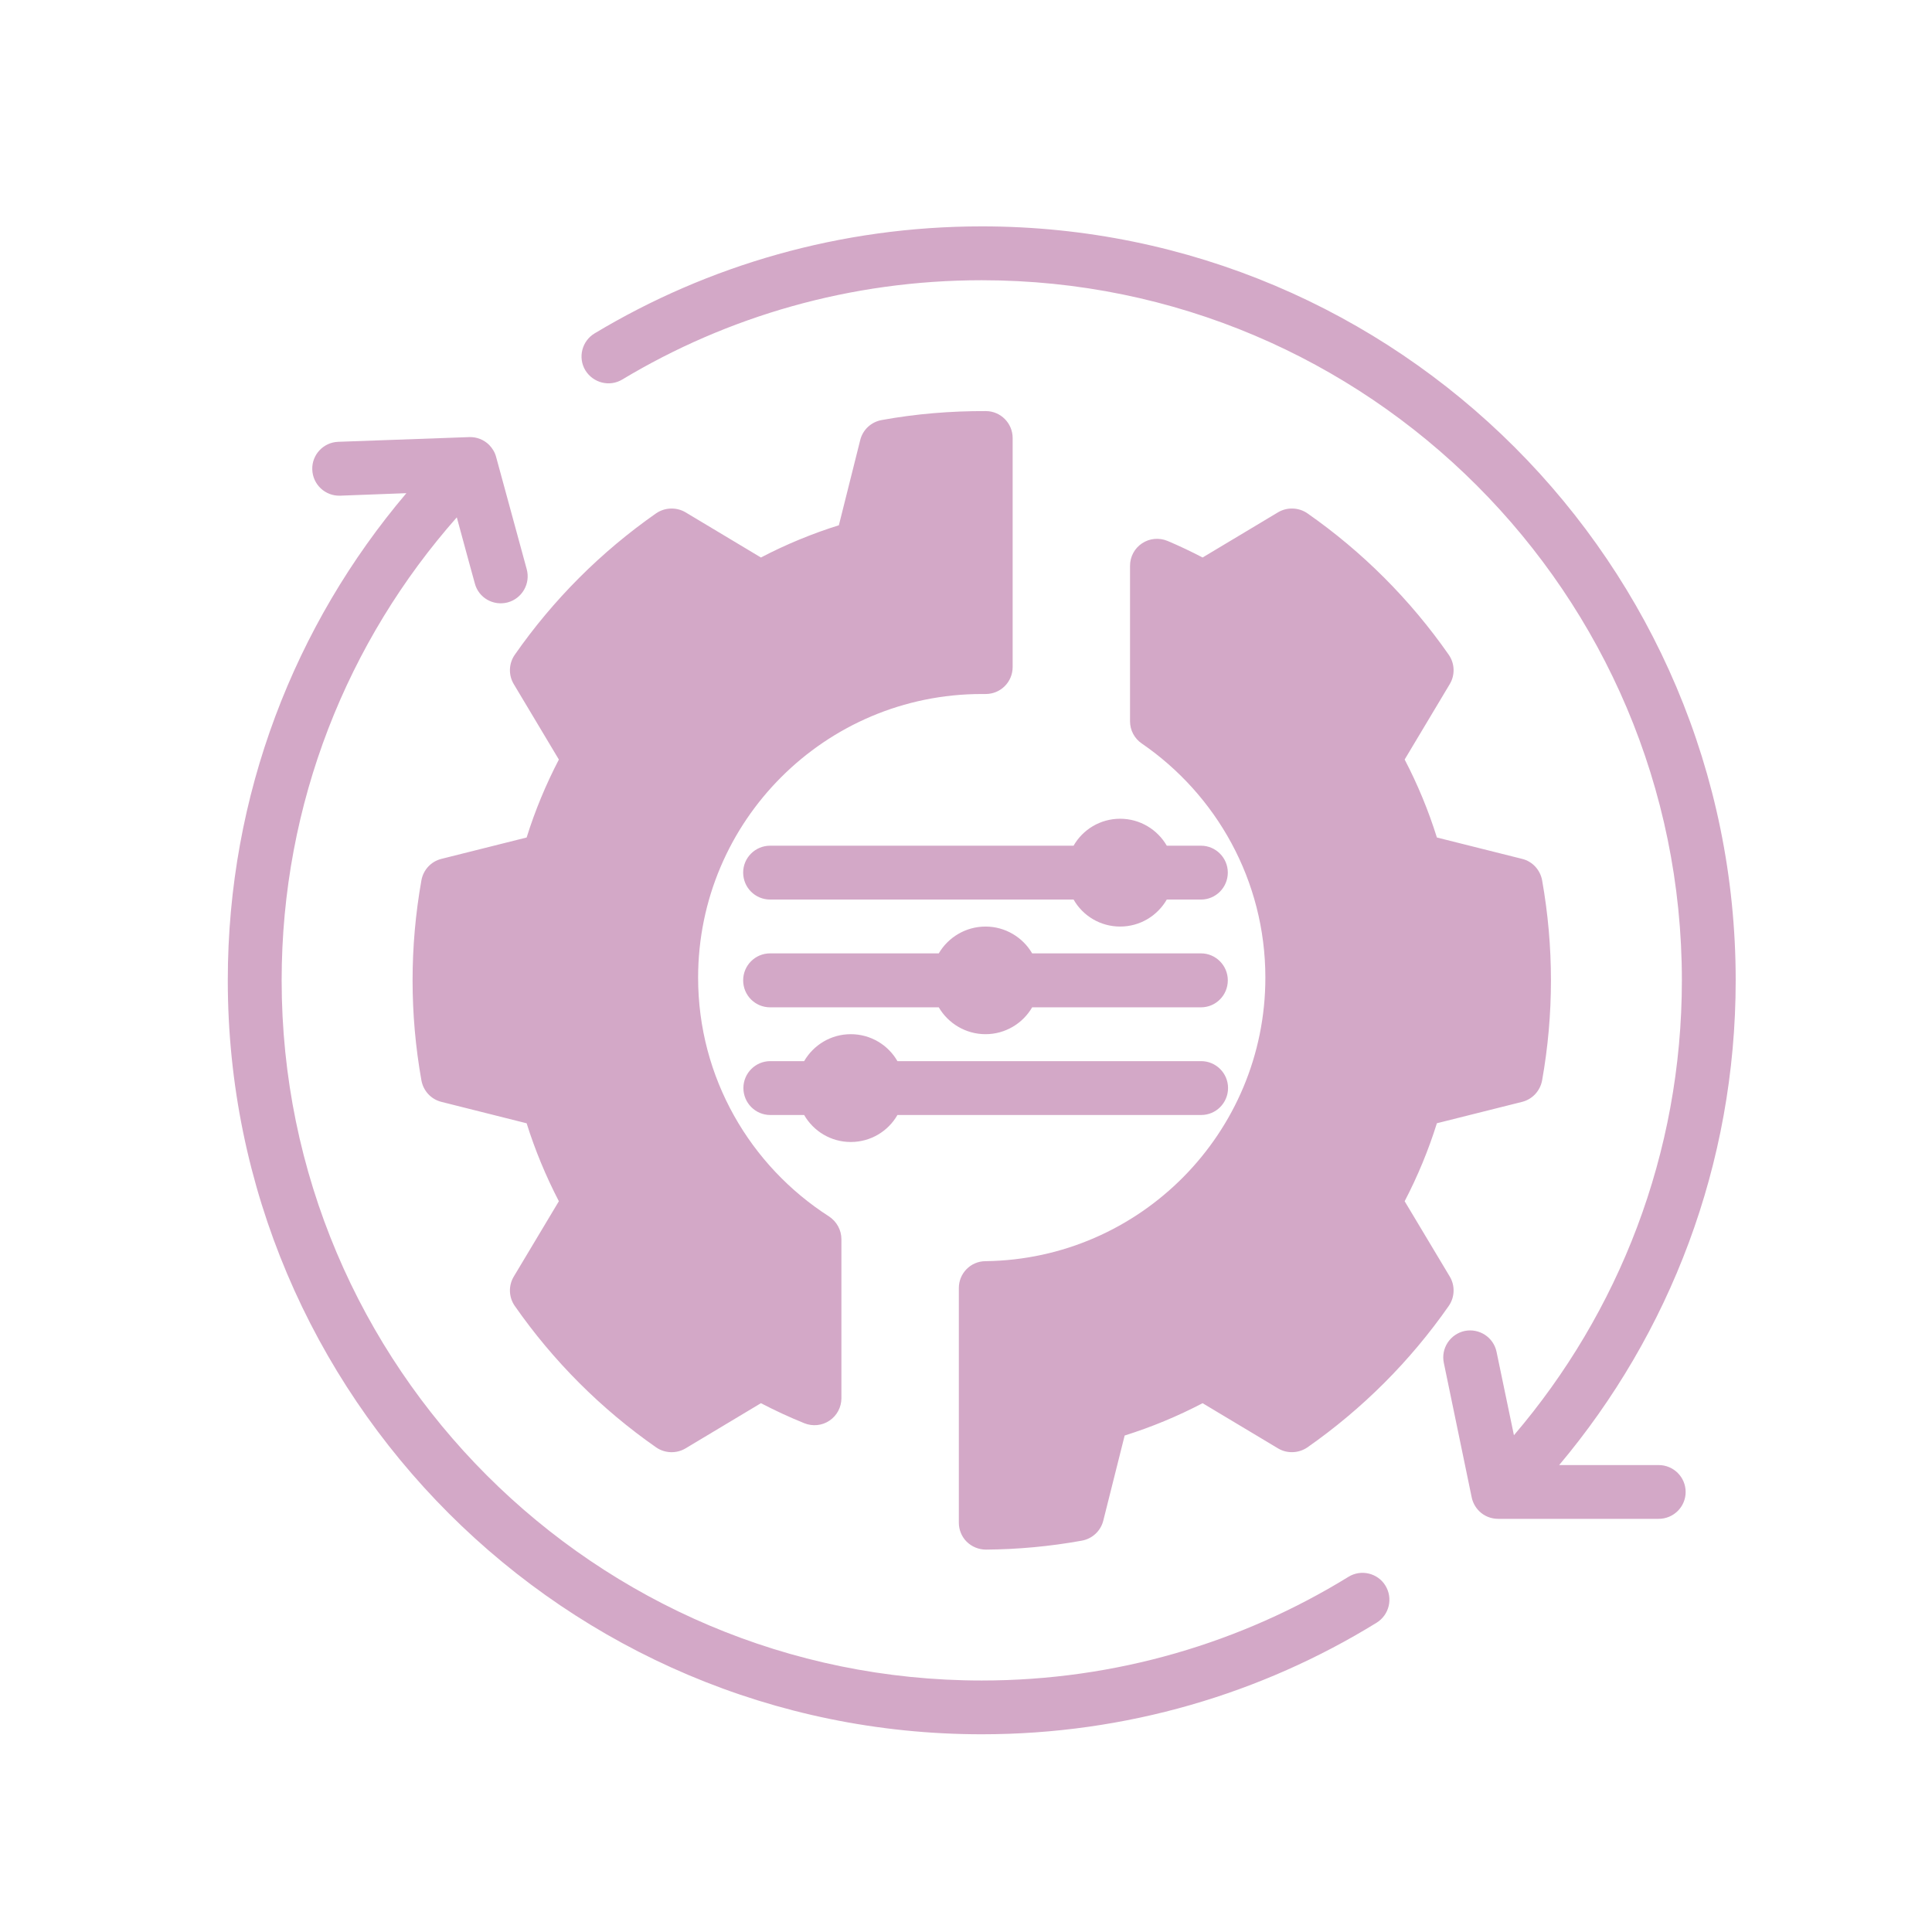 <svg width="41" height="41" viewBox="0 0 41 41" fill="none" xmlns="http://www.w3.org/2000/svg">
<path fill-rule="evenodd" clip-rule="evenodd" d="M32.128 30.458C34.348 27.859 35.692 24.488 35.692 20.804C35.692 12.605 29.035 5.947 20.834 5.947C18.046 5.947 15.436 6.714 13.207 8.053C12.936 8.217 12.586 8.127 12.421 7.857C12.26 7.587 12.349 7.236 12.62 7.074C15.019 5.633 17.831 4.804 20.834 4.804C29.665 4.804 36.834 11.975 36.834 20.804C36.834 24.72 35.428 28.308 33.088 31.091H35.199C35.516 31.091 35.772 31.347 35.772 31.662C35.772 31.977 35.516 32.232 35.199 32.232H31.793C31.643 32.232 31.497 32.175 31.39 32.068C31.31 31.988 31.255 31.887 31.232 31.778L30.64 28.921C30.576 28.613 30.775 28.311 31.083 28.245C31.393 28.182 31.696 28.381 31.759 28.688L32.128 30.458ZM9.694 10.979C7.381 13.597 5.977 17.038 5.977 20.804C5.977 29.005 12.634 35.663 20.834 35.663C23.686 35.663 26.35 34.857 28.614 33.464C28.881 33.297 29.236 33.381 29.4 33.648C29.566 33.918 29.483 34.27 29.213 34.437C26.776 35.938 23.907 36.804 20.834 36.804C12.004 36.804 4.834 29.635 4.834 20.804C4.834 16.865 6.258 13.255 8.624 10.466L7.22 10.519C6.902 10.53 6.638 10.283 6.627 9.966C6.615 9.652 6.862 9.387 7.177 9.376L9.956 9.276C10.114 9.27 10.268 9.33 10.381 9.442C10.45 9.514 10.503 9.6 10.528 9.696L11.178 12.08C11.261 12.386 11.08 12.699 10.778 12.783C10.473 12.866 10.157 12.688 10.077 12.383C10.077 12.383 9.849 11.555 9.694 10.979ZM19.922 21.377H16.343C16.026 21.377 15.771 21.122 15.771 20.804C15.771 20.489 16.026 20.232 16.343 20.232H19.922C20.121 19.893 20.492 19.663 20.915 19.663C21.335 19.663 21.707 19.893 21.904 20.232H25.487C25.8 20.232 26.056 20.489 26.056 20.804C26.056 21.122 25.8 21.377 25.487 21.377H21.904C21.707 21.717 21.335 21.947 20.915 21.947C20.492 21.947 20.121 21.717 19.922 21.377ZM22.783 19.09H16.344C16.026 19.09 15.771 18.834 15.771 18.517C15.771 18.204 16.026 17.947 16.344 17.947H22.783C22.978 17.605 23.348 17.375 23.771 17.375C24.194 17.375 24.563 17.605 24.761 17.947H25.487C25.8 17.947 26.056 18.204 26.056 18.517C26.056 18.834 25.8 19.09 25.487 19.09H24.761C24.563 19.433 24.194 19.663 23.771 19.663C23.348 19.663 22.978 19.433 22.783 19.09ZM17.065 23.662H16.346C16.032 23.662 15.776 23.406 15.776 23.089C15.776 22.776 16.032 22.519 16.346 22.519H17.065C17.264 22.177 17.632 21.947 18.055 21.947C18.478 21.947 18.849 22.177 19.045 22.519H25.49C25.806 22.519 26.061 22.776 26.061 23.089C26.061 23.406 25.806 23.662 25.49 23.662H19.045C18.849 24.005 18.478 24.235 18.055 24.235C17.632 24.235 17.263 24.005 17.065 23.662ZM20.348 32.314V27.334C20.348 27.022 20.598 26.766 20.912 26.764C24.198 26.724 26.853 24.042 26.853 20.747C26.853 18.684 25.811 16.863 24.23 15.778C24.074 15.671 23.981 15.497 23.981 15.307V12.007C23.981 11.814 24.077 11.635 24.238 11.529C24.395 11.425 24.597 11.405 24.776 11.479C25.03 11.586 25.277 11.704 25.521 11.831L27.122 10.872C27.313 10.758 27.559 10.766 27.743 10.892C28.913 11.709 29.929 12.725 30.746 13.897C30.873 14.081 30.882 14.325 30.766 14.518L29.809 16.118C30.085 16.647 30.315 17.203 30.493 17.773L32.303 18.227C32.522 18.281 32.685 18.46 32.726 18.681C32.976 20.086 32.976 21.524 32.726 22.927C32.685 23.149 32.522 23.327 32.303 23.383L30.493 23.837C30.315 24.406 30.085 24.962 29.809 25.492L30.766 27.09C30.882 27.283 30.873 27.529 30.746 27.712C29.929 28.884 28.913 29.899 27.743 30.717C27.559 30.842 27.313 30.852 27.122 30.737L25.521 29.778C24.991 30.055 24.437 30.285 23.867 30.464L23.413 32.272C23.357 32.491 23.18 32.655 22.958 32.695C22.284 32.817 21.602 32.88 20.924 32.885C20.771 32.885 20.624 32.825 20.515 32.718C20.408 32.612 20.348 32.465 20.348 32.314ZM20.918 14.728H20.834C17.514 14.728 14.815 17.424 14.815 20.747C14.815 22.873 15.923 24.743 17.592 25.814C17.755 25.921 17.856 26.102 17.856 26.298V29.672C17.856 29.862 17.762 30.041 17.604 30.147C17.448 30.254 17.246 30.274 17.071 30.204C16.758 30.078 16.449 29.934 16.148 29.778L14.548 30.737C14.355 30.852 14.11 30.843 13.926 30.717C12.755 29.9 11.74 28.884 10.923 27.712C10.796 27.529 10.787 27.284 10.903 27.091L11.86 25.492C11.585 24.962 11.354 24.406 11.176 23.838L9.366 23.383C9.147 23.328 8.983 23.149 8.943 22.927C8.693 21.525 8.693 20.086 8.943 18.682C8.983 18.46 9.147 18.282 9.366 18.227L11.176 17.773C11.354 17.203 11.585 16.647 11.86 16.119L10.903 14.518C10.787 14.325 10.796 14.081 10.923 13.897C11.74 12.725 12.755 11.71 13.926 10.892C14.11 10.767 14.355 10.758 14.548 10.872L16.148 11.831C16.676 11.555 17.232 11.325 17.802 11.147L18.256 9.336C18.311 9.118 18.489 8.954 18.711 8.914C19.442 8.781 20.181 8.721 20.924 8.724C21.237 8.726 21.49 8.982 21.49 9.296V14.155C21.49 14.473 21.234 14.728 20.918 14.728Z" fill="#D3A8C7"/>
</svg>
